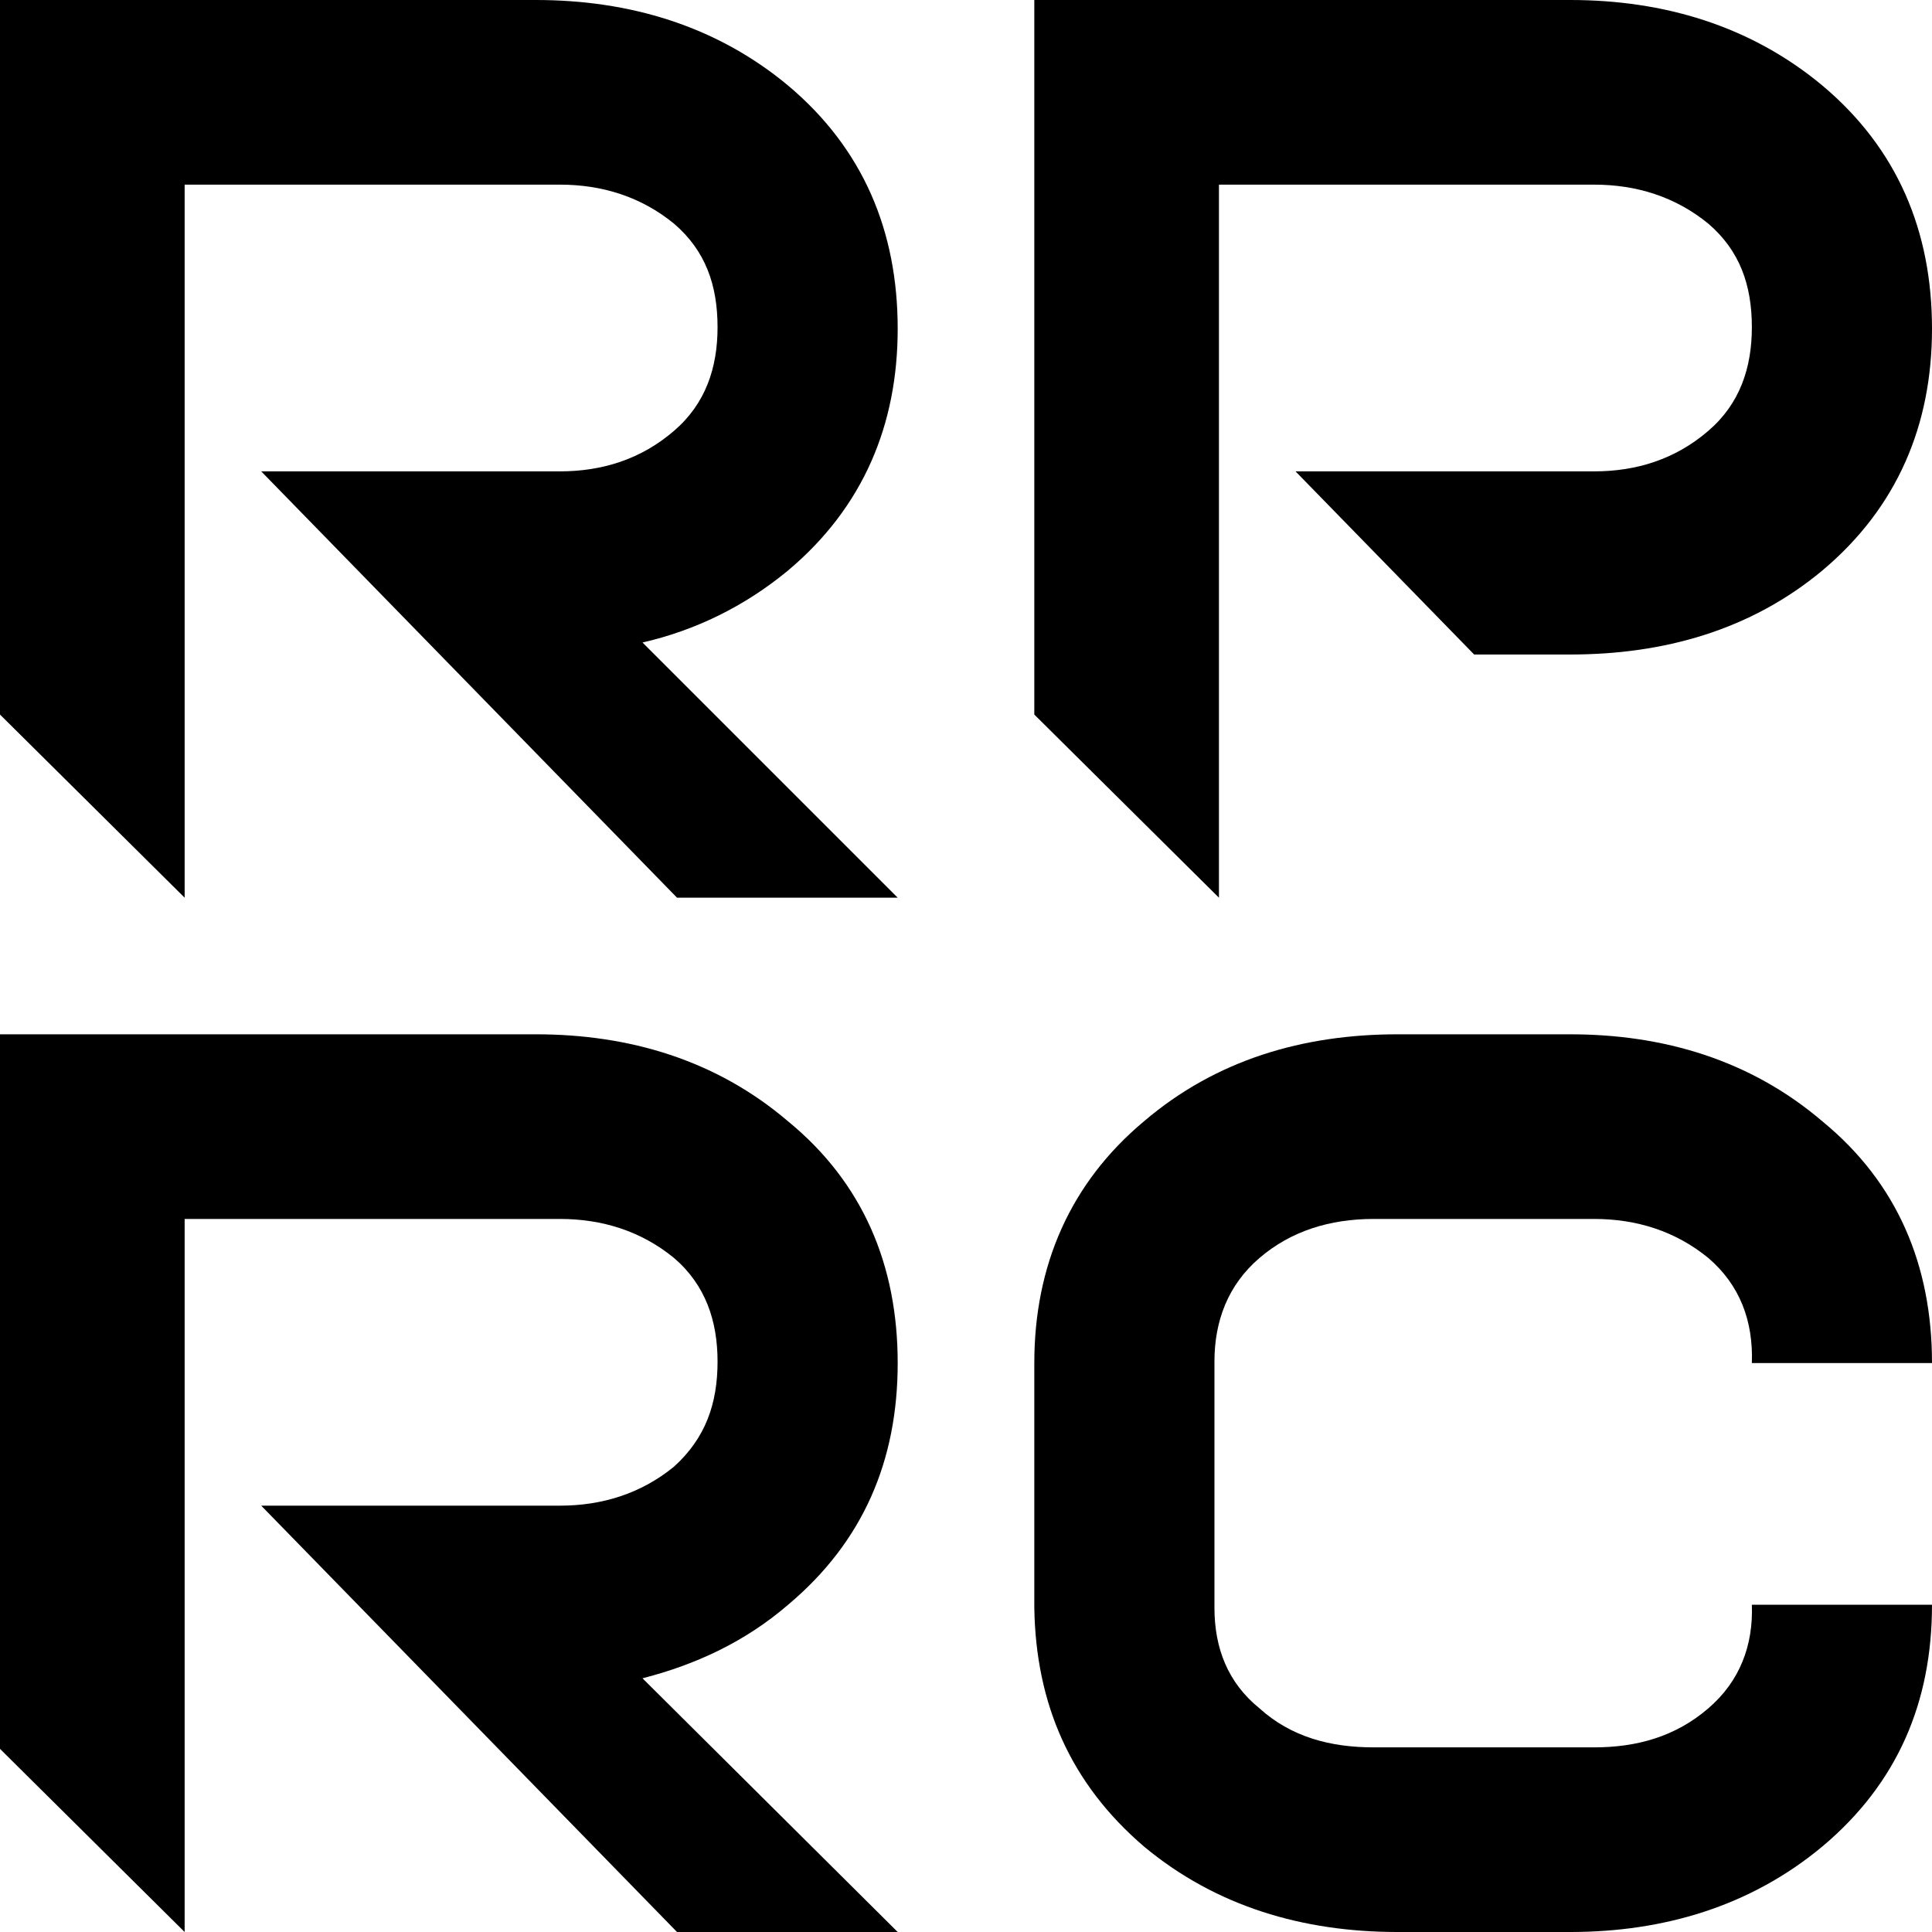 <svg xmlns="http://www.w3.org/2000/svg" style="fill-rule:evenodd; clip-rule:evenodd" viewBox="0 0 12.87 12.87">
<path fill="black" d="M1.23 8.12l0 4.75 -1.23 -1.22 0 -4.76 3.57 0c0.62,0 1.2,0.17 1.68,0.58 0.5,0.41 0.73,0.96 0.73,1.61 0,0.65 -0.23,1.19 -0.73,1.61 -0.29,0.25 -0.62,0.4 -0.97,0.49l1.7 1.69 -1.47 0 -2.77 -2.84 1.99 0c0.28,0 0.54,-0.08 0.76,-0.26 0.21,-0.19 0.29,-0.42 0.29,-0.7 0,-0.27 -0.08,-0.51 -0.29,-0.69 -0.22,-0.18 -0.48,-0.26 -0.76,-0.26l-2.5 0zm0 -6.89l0 4.75 -1.23 -1.22 0 -4.76 3.57 0c0.62,0 1.2,0.17 1.68,0.57 0.5,0.42 0.73,0.97 0.73,1.62 0,0.64 -0.23,1.19 -0.73,1.61 -0.29,0.24 -0.62,0.4 -0.97,0.48l1.7 1.7 -1.47 0 -2.77 -2.84 1.99 0c0.28,0 0.54,-0.08 0.76,-0.27 0.21,-0.18 0.29,-0.42 0.29,-0.69 0,-0.28 -0.08,-0.51 -0.29,-0.69 -0.22,-0.18 -0.48,-0.26 -0.76,-0.26l-2.5 0zm8.08 5.66c-0.63,0 -1.21,0.17 -1.69,0.58 -0.49,0.41 -0.73,0.96 -0.73,1.61l0 1.63c0.01,0.64 0.24,1.17 0.73,1.59 0.48,0.4 1.06,0.57 1.69,0.57 0.38,0 0.76,0 1.15,0 0.62,0 1.2,-0.17 1.68,-0.57 0.5,-0.42 0.73,-0.96 0.73,-1.61l-1.2 0c0.01,0.27 -0.08,0.51 -0.29,0.69 -0.22,0.19 -0.48,0.26 -0.76,0.26l-1.47 0c-0.29,0 -0.55,-0.07 -0.76,-0.26 -0.21,-0.17 -0.3,-0.4 -0.3,-0.67l0 -1.64c0,-0.27 0.09,-0.51 0.3,-0.69 0.21,-0.18 0.47,-0.26 0.76,-0.26 0.49,0 0.98,0 1.47,0 0.28,0 0.54,0.08 0.76,0.26 0.21,0.18 0.3,0.42 0.29,0.7l1.2 0c0,-0.65 -0.23,-1.2 -0.73,-1.61 -0.48,-0.41 -1.06,-0.58 -1.68,-0.58l-1.15 0zm-1.19 -5.66l0 4.75 -1.23 -1.22 0 -4.76 3.57 0c0.62,0 1.2,0.17 1.68,0.57 0.5,0.42 0.73,0.97 0.73,1.62 0,0.64 -0.23,1.19 -0.73,1.61 -0.48,0.4 -1.06,0.56 -1.68,0.56l-0.64 0 -1.19 -1.22 1.99 0c0.28,0 0.54,-0.08 0.76,-0.27 0.21,-0.18 0.29,-0.42 0.29,-0.69 0,-0.28 -0.08,-0.51 -0.29,-0.69 -0.22,-0.18 -0.48,-0.26 -0.76,-0.26l-2.5 0z"/></svg>
